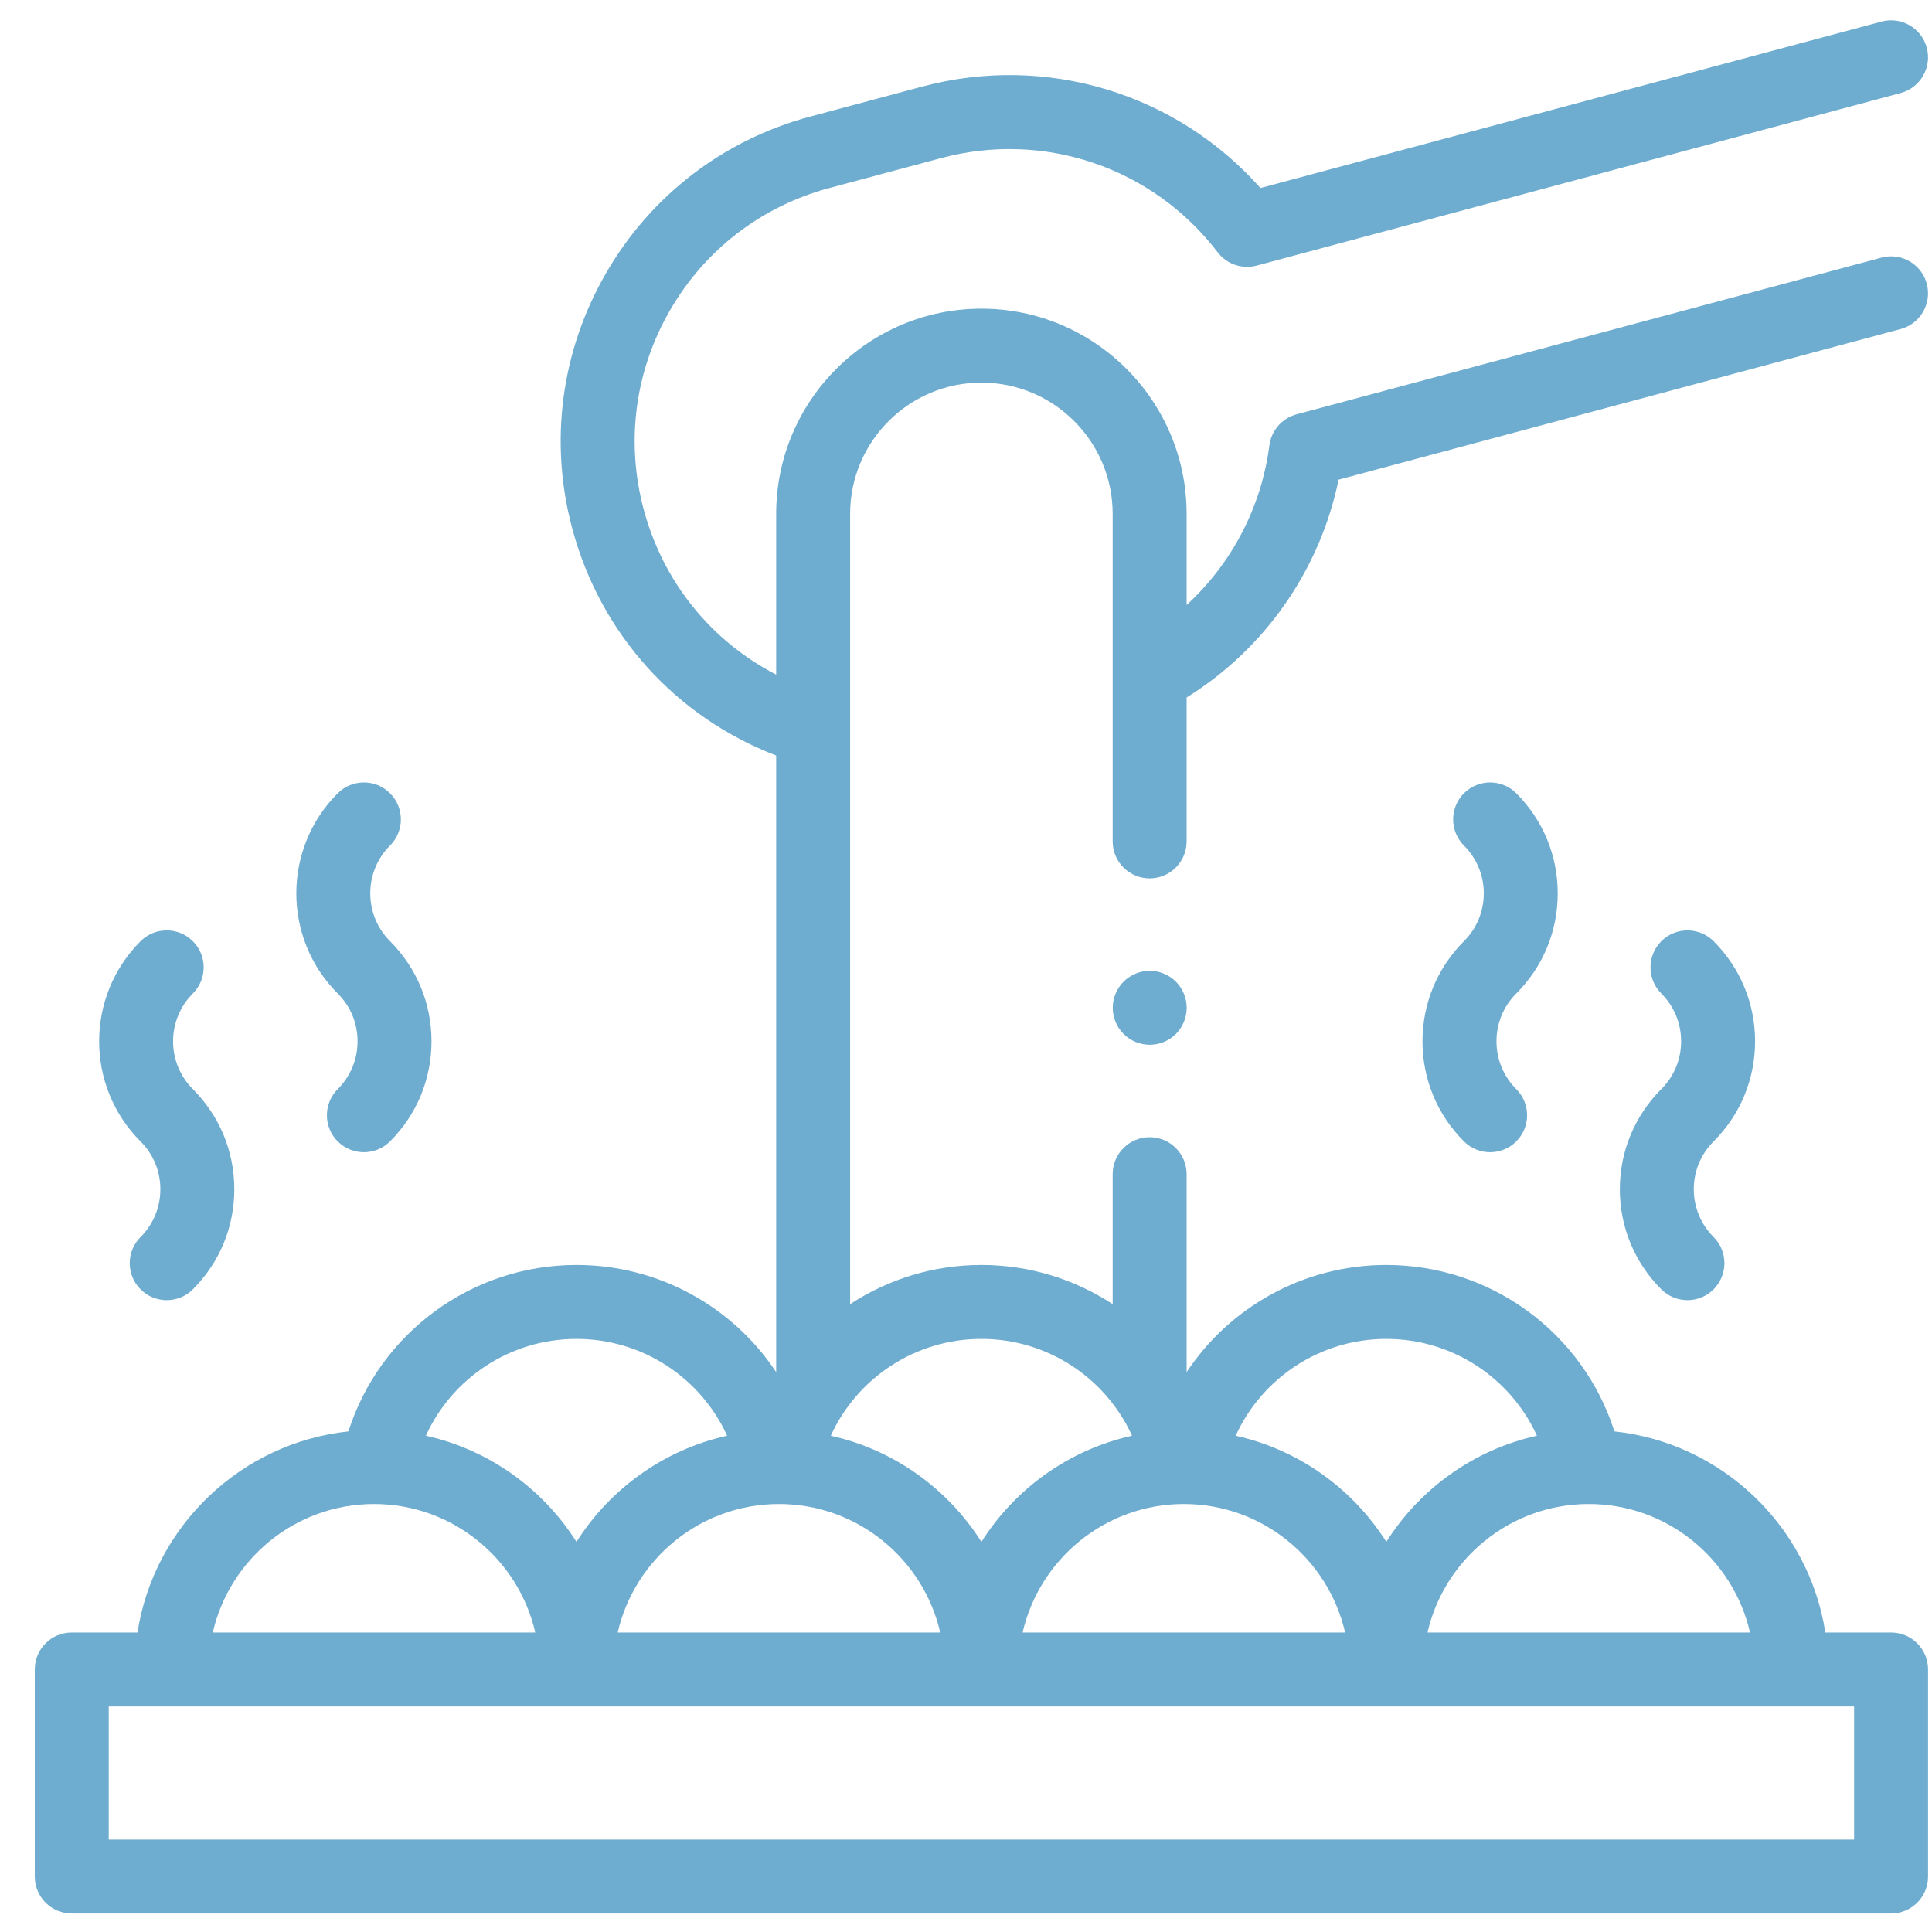 <?xml version="1.0" encoding="UTF-8"?> <svg xmlns="http://www.w3.org/2000/svg" width="47" height="47" viewBox="0 0 47 47" fill="none"><path d="M8.698 25.332C8.698 25.771 8.527 26.184 8.216 26.495C7.865 26.846 7.865 27.416 8.216 27.767C8.392 27.942 8.622 28.03 8.852 28.03C9.082 28.03 9.313 27.942 9.488 27.767C10.139 27.116 10.497 26.252 10.497 25.332C10.497 24.412 10.139 23.547 9.488 22.896C8.847 22.255 8.847 21.212 9.488 20.57C9.84 20.219 9.84 19.649 9.488 19.298C9.137 18.947 8.568 18.947 8.216 19.298C6.873 20.641 6.873 22.826 8.216 24.169C8.527 24.479 8.698 24.892 8.698 25.332Z" fill="#6EACD0"></path><path d="M3.901 28.931C3.901 29.37 3.73 29.783 3.419 30.094C3.068 30.445 3.068 31.015 3.419 31.366C3.595 31.542 3.825 31.629 4.055 31.629C4.286 31.629 4.516 31.542 4.691 31.366C5.342 30.716 5.7 29.851 5.7 28.931C5.7 28.011 5.342 27.146 4.691 26.495C4.05 25.854 4.05 24.811 4.691 24.169C5.043 23.818 5.043 23.248 4.691 22.897C4.34 22.546 3.771 22.546 3.419 22.897C2.076 24.24 2.076 26.425 3.419 27.768C3.73 28.078 3.901 28.491 3.901 28.931Z" fill="#6EACD0"></path><path d="M37.895 21.733C37.895 20.814 37.537 19.949 36.886 19.298C36.535 18.947 35.966 18.947 35.614 19.298C35.263 19.649 35.263 20.219 35.614 20.57C35.925 20.881 36.096 21.294 36.096 21.733C36.096 22.173 35.925 22.586 35.614 22.896C34.964 23.547 34.605 24.412 34.605 25.332C34.605 26.252 34.964 27.117 35.614 27.767C35.79 27.943 36.02 28.03 36.25 28.03C36.48 28.03 36.711 27.943 36.886 27.767C37.238 27.416 37.238 26.846 36.886 26.495C36.576 26.184 36.405 25.771 36.405 25.332C36.405 24.892 36.576 24.479 36.886 24.169C37.537 23.518 37.895 22.653 37.895 21.733Z" fill="#6EACD0"></path><path d="M42.696 25.332C42.696 24.412 42.338 23.547 41.687 22.897C41.336 22.546 40.766 22.546 40.415 22.897C40.064 23.248 40.064 23.818 40.415 24.169C40.726 24.48 40.897 24.893 40.897 25.332C40.897 25.771 40.726 26.184 40.415 26.495C39.765 27.146 39.406 28.011 39.406 28.93C39.406 29.85 39.764 30.715 40.415 31.366C40.591 31.541 40.821 31.629 41.051 31.629C41.281 31.629 41.511 31.541 41.687 31.366C42.038 31.014 42.038 30.445 41.687 30.093C41.376 29.783 41.205 29.37 41.205 28.93C41.205 28.491 41.376 28.078 41.687 27.767C42.338 27.117 42.696 26.252 42.696 25.332Z" fill="#6EACD0"></path><path d="M46.005 39.714H44.406C44.003 37.129 41.896 35.103 39.274 34.822C38.514 32.438 36.285 30.773 33.725 30.773C31.721 30.773 29.92 31.793 28.867 33.38V28.565C28.867 28.068 28.465 27.665 27.968 27.665C27.471 27.665 27.068 28.068 27.068 28.565V31.727C26.145 31.121 25.045 30.773 23.875 30.773C22.705 30.773 21.605 31.121 20.681 31.727V12.501C20.681 10.74 22.114 9.308 23.875 9.308C25.636 9.308 27.068 10.74 27.068 12.501V20.469C27.068 20.965 27.471 21.368 27.968 21.368C28.465 21.368 28.867 20.965 28.867 20.469V16.968C30.77 15.786 32.11 13.865 32.564 11.669L46.237 8.005C46.717 7.876 47.002 7.383 46.873 6.903C46.745 6.423 46.252 6.138 45.772 6.267L31.54 10.08C31.188 10.175 30.928 10.472 30.881 10.833C30.686 12.341 29.961 13.713 28.867 14.718V12.501C28.867 9.748 26.628 7.509 23.875 7.509C21.122 7.509 18.882 9.748 18.882 12.501V16.412C17.302 15.596 16.133 14.16 15.66 12.396C15.218 10.748 15.445 9.027 16.298 7.55C17.151 6.073 18.528 5.016 20.176 4.574L22.894 3.846C25.404 3.174 28.045 4.073 29.623 6.138C29.845 6.428 30.219 6.555 30.571 6.461L46.237 2.263C46.717 2.134 47.002 1.641 46.873 1.161C46.745 0.681 46.252 0.396 45.772 0.525L30.663 4.574C28.613 2.265 25.446 1.299 22.428 2.108L19.71 2.836C17.598 3.402 15.833 4.757 14.74 6.65C13.647 8.544 13.356 10.75 13.922 12.861C14.608 15.421 16.439 17.441 18.882 18.38V33.38C17.83 31.793 16.029 30.773 14.024 30.773C11.465 30.773 9.236 32.438 8.476 34.822C5.854 35.102 3.747 37.129 3.344 39.714H1.745C1.249 39.714 0.846 40.116 0.846 40.613V45.651C0.846 46.148 1.249 46.55 1.745 46.55H46.005C46.501 46.55 46.904 46.148 46.904 45.651V40.613C46.904 40.116 46.501 39.714 46.005 39.714ZM42.573 39.714H34.727C35.137 37.926 36.74 36.588 38.65 36.588C40.561 36.588 42.163 37.926 42.573 39.714ZM18.95 36.588C20.86 36.588 22.463 37.926 22.873 39.714H15.027C15.437 37.926 17.039 36.588 18.95 36.588ZM28.8 36.588C30.71 36.588 32.313 37.926 32.723 39.714H24.877C25.287 37.926 26.89 36.588 28.8 36.588ZM33.725 32.572C35.332 32.572 36.749 33.52 37.389 34.927C35.852 35.268 34.542 36.217 33.725 37.509C32.908 36.217 31.598 35.268 30.061 34.927C30.701 33.52 32.119 32.572 33.725 32.572ZM23.875 32.572C25.481 32.572 26.899 33.52 27.539 34.927C26.002 35.268 24.692 36.217 23.875 37.509C23.058 36.217 21.748 35.268 20.211 34.927C20.851 33.52 22.268 32.572 23.875 32.572ZM14.024 32.572C15.631 32.572 17.048 33.52 17.689 34.927C16.152 35.268 14.841 36.217 14.024 37.509C13.207 36.217 11.898 35.268 10.36 34.927C11.001 33.52 12.418 32.572 14.024 32.572ZM9.099 36.588C11.01 36.588 12.612 37.926 13.022 39.714H5.176C5.586 37.926 7.189 36.588 9.099 36.588ZM45.105 44.751H2.645V41.513H45.105V44.751Z" fill="#6EACD0"></path><path d="M27.97 23.617C27.733 23.617 27.501 23.713 27.334 23.881C27.167 24.048 27.07 24.28 27.07 24.517C27.07 24.753 27.166 24.985 27.334 25.153C27.501 25.32 27.733 25.416 27.97 25.416C28.206 25.416 28.439 25.32 28.606 25.153C28.773 24.985 28.869 24.754 28.869 24.517C28.869 24.28 28.773 24.048 28.606 23.881C28.439 23.713 28.206 23.617 27.97 23.617Z" fill="#6EACD0"></path></svg> 